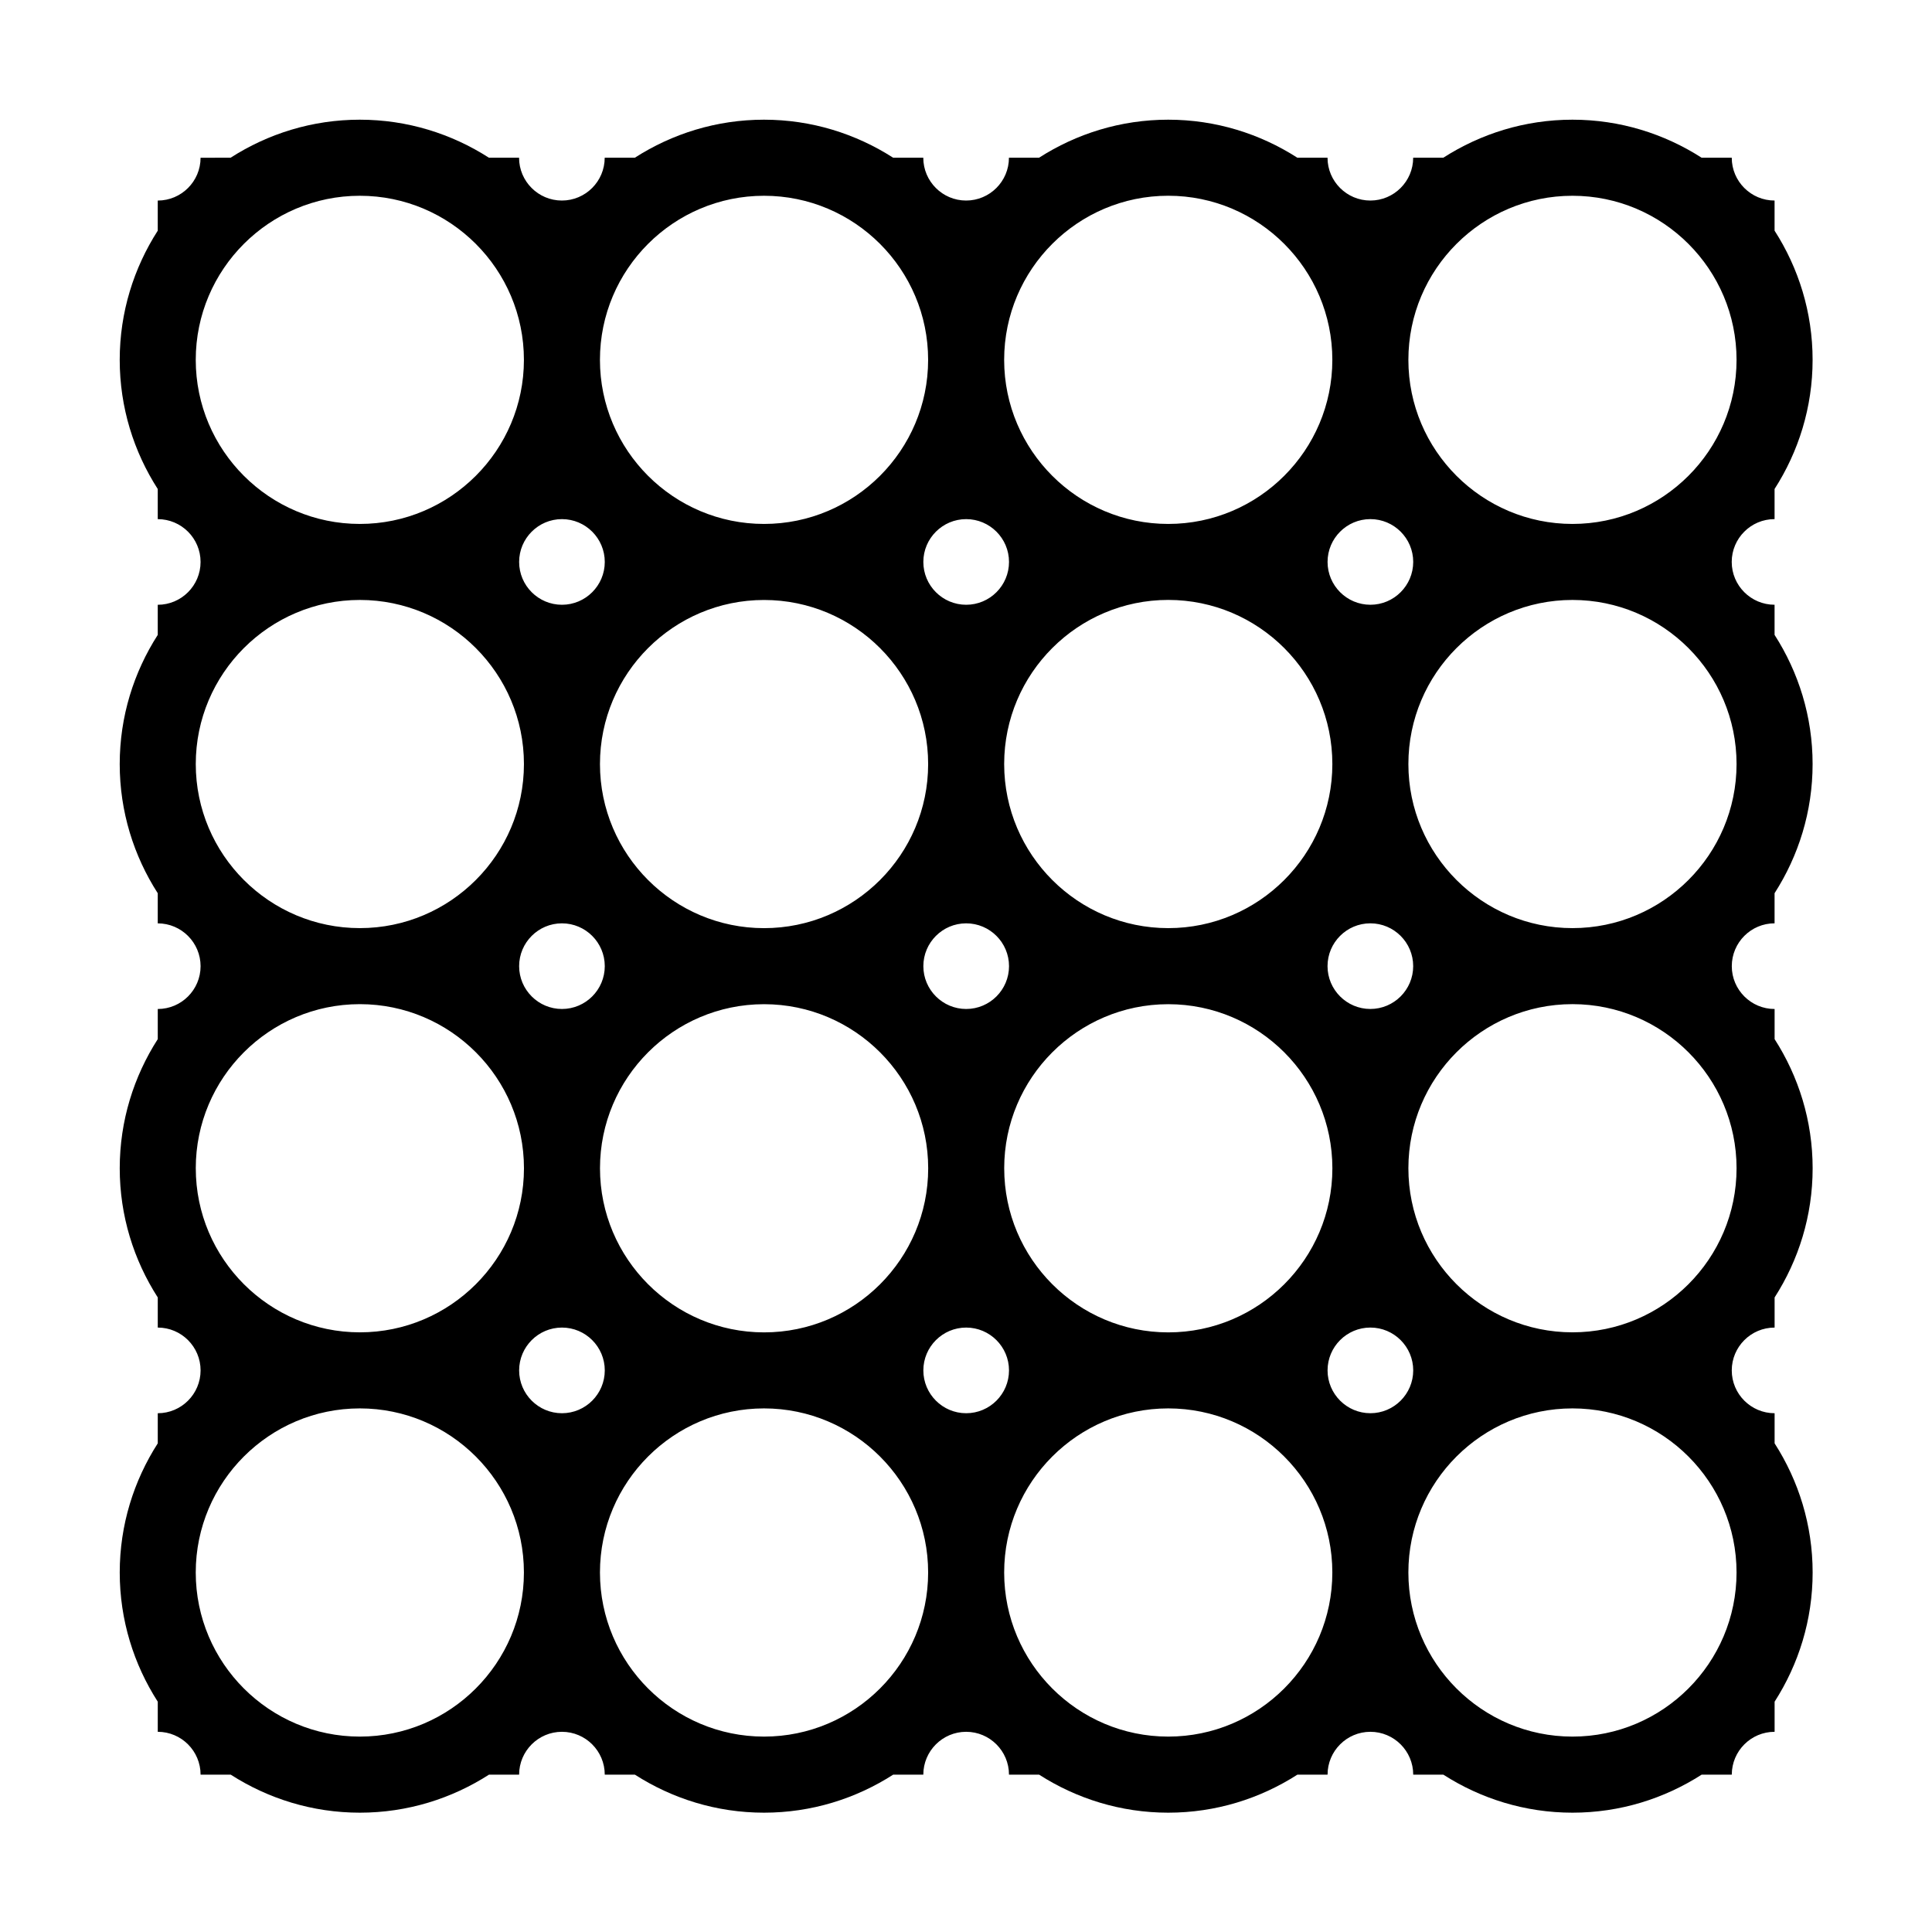 <?xml version="1.0" encoding="UTF-8"?>
<!-- Uploaded to: SVG Repo, www.svgrepo.com, Generator: SVG Repo Mixer Tools -->
<svg fill="#000000" width="800px" height="800px" version="1.1" viewBox="144 144 512 512" xmlns="http://www.w3.org/2000/svg">
 <path d="m614.28 388.69v-7.981c6.348-9.895 10.078-21.625 10.078-34.23s-3.727-24.336-10.078-34.23v-7.984c-6.262 0-11.355-5.09-11.355-11.348 0-6.258 5.094-11.348 11.355-11.348v-7.984c6.348-9.895 10.078-21.625 10.078-34.23s-3.727-24.336-10.078-34.23v-7.981c-6.258 0-11.348-5.09-11.348-11.348h-7.984c-9.898-6.348-21.625-10.078-34.23-10.078-12.605 0-24.328 3.727-34.23 10.078h-7.981c0 6.258-5.094 11.348-11.352 11.348-6.258 0-11.348-5.09-11.348-11.348h-7.992c-9.895-6.348-21.625-10.078-34.23-10.078s-24.328 3.727-34.23 10.078h-7.977c0 6.258-5.094 11.348-11.352 11.348-6.258 0-11.348-5.09-11.348-11.348h-7.984c-9.895-6.348-21.625-10.078-34.23-10.078-12.602 0-24.336 3.727-34.23 10.078h-7.984c0 6.258-5.09 11.348-11.348 11.348-6.258 0-11.348-5.09-11.348-11.348h-7.984c-9.895-6.348-21.625-10.078-34.23-10.078-12.605 0-24.336 3.727-34.23 10.078l-7.961 0.004c0 6.258-5.09 11.348-11.348 11.348v7.984c-6.348 9.895-10.078 21.625-10.078 34.23s3.727 24.336 10.078 34.23v7.984c6.258 0 11.348 5.09 11.348 11.348 0 6.258-5.09 11.348-11.348 11.348v7.984c-6.348 9.895-10.078 21.625-10.078 34.23s3.727 24.336 10.078 34.23v7.984c6.258 0 11.348 5.094 11.352 11.348 0 6.258-5.09 11.348-11.348 11.348v7.984c-6.348 9.898-10.078 21.629-10.078 34.234 0 12.602 3.727 24.328 10.078 34.223v7.984c6.258 0 11.348 5.09 11.348 11.348s-5.09 11.352-11.348 11.352v7.981c-6.348 9.898-10.078 21.625-10.078 34.23s3.727 24.336 10.078 34.234v7.981c6.258 0 11.348 5.094 11.348 11.355h7.984c9.895 6.348 21.625 10.078 34.223 10.078 12.602 0 24.336-3.727 34.223-10.078h7.984c0-6.262 5.09-11.355 11.348-11.355 6.258 0 11.348 5.094 11.348 11.355h7.984c9.895 6.348 21.625 10.078 34.223 10.078 12.605 0 24.336-3.727 34.23-10.078h7.984c0-6.262 5.094-11.355 11.352-11.355s11.352 5.094 11.352 11.355h7.981c9.895 6.348 21.625 10.078 34.223 10.078 12.605 0 24.328-3.727 34.23-10.078h7.992c0-6.262 5.09-11.355 11.348-11.355s11.352 5.094 11.352 11.355h7.981c9.898 6.348 21.625 10.078 34.23 10.078s24.328-3.727 34.23-10.078h7.984c0-6.262 5.09-11.355 11.348-11.355v-7.981c6.348-9.898 10.078-21.629 10.078-34.234s-3.727-24.336-10.078-34.23v-7.981c-6.262 0-11.355-5.094-11.355-11.352s5.094-11.348 11.355-11.348v-7.984c6.348-9.895 10.078-21.617 10.078-34.223 0-12.605-3.727-24.336-10.078-34.234v-7.984c-6.258 0-11.348-5.094-11.348-11.348 0-6.269 5.086-11.359 11.344-11.359zm-53.559 108.39c-23.977 0-43.484-19.504-43.484-43.48 0-23.965 19.48-43.465 43.434-43.492 0.016 0 0.035 0.004 0.051 0.004s0.035-0.004 0.051-0.004c23.949 0.031 43.434 19.527 43.434 43.492 0 23.977-19.508 43.48-43.484 43.48zm-364.84-43.477c0-23.965 19.48-43.465 43.438-43.492 0.016 0 0.031 0.004 0.047 0.004s0.031-0.004 0.051-0.004c23.957 0.031 43.438 19.527 43.438 43.492 0 23.977-19.508 43.48-43.484 43.48-23.977-0.004-43.488-19.508-43.488-43.48zm43.484-150.61c23.977 0 43.484 19.508 43.484 43.484 0 23.977-19.508 43.484-43.484 43.484s-43.484-19.508-43.484-43.484c0-23.977 19.504-43.484 43.484-43.484zm364.84 43.484c0 23.977-19.508 43.484-43.484 43.484s-43.484-19.508-43.484-43.484c0-23.977 19.508-43.484 43.484-43.484s43.484 19.508 43.484 43.484zm-97.039 149.34c6.258 0 11.352 5.09 11.352 11.348 0 6.258-5.094 11.352-11.352 11.352-6.258 0-11.348-5.094-11.348-11.352 0-6.258 5.086-11.348 11.348-11.348zm0-191.55c-6.258 0-11.348-5.09-11.348-11.348 0-6.258 5.09-11.348 11.348-11.348 6.258 0 11.352 5.09 11.352 11.348-0.008 6.258-5.094 11.348-11.352 11.348zm11.344 95.773c0 6.258-5.094 11.348-11.352 11.348s-11.348-5.094-11.348-11.348c0-6.258 5.09-11.348 11.348-11.348 6.262 0 11.352 5.09 11.352 11.348zm-21.422-53.559c0 23.977-19.508 43.484-43.488 43.484-23.961 0-43.453-19.48-43.484-43.438 0-0.016 0.004-0.031 0.004-0.051 0-0.02-0.004-0.031-0.004-0.051 0.031-23.957 19.523-43.438 43.484-43.438 23.977 0.008 43.488 19.516 43.488 43.492zm-97.043 149.34c6.258 0 11.352 5.09 11.352 11.348 0 6.258-5.094 11.352-11.352 11.352-6.258 0-11.348-5.094-11.348-11.352 0.004-6.258 5.09-11.348 11.348-11.348zm-107.12 0c6.258 0 11.348 5.09 11.348 11.348 0 6.258-5.09 11.352-11.348 11.352-6.258 0-11.348-5.094-11.348-11.352 0.004-6.258 5.09-11.348 11.348-11.348zm0-191.55c-6.258 0-11.348-5.09-11.348-11.348 0-6.258 5.09-11.348 11.348-11.348 6.258 0 11.348 5.09 11.348 11.348 0 6.258-5.094 11.348-11.348 11.348zm11.348 95.773c0 6.258-5.09 11.348-11.348 11.348-6.258 0-11.348-5.094-11.348-11.348 0-6.258 5.09-11.348 11.348-11.348 6.258 0 11.348 5.094 11.348 11.348zm107.13 0c0 6.258-5.094 11.348-11.352 11.348-6.258 0-11.352-5.094-11.352-11.348 0-6.258 5.09-11.348 11.348-11.348 6.262 0 11.355 5.09 11.355 11.348zm-11.355-95.773c-6.262 0-11.352-5.09-11.352-11.348 0-6.258 5.094-11.348 11.352-11.348 6.262 0 11.352 5.09 11.352 11.348 0.004 6.258-5.09 11.348-11.352 11.348zm-10.078 42.215c0 23.977-19.508 43.484-43.488 43.484-23.977 0-43.484-19.508-43.484-43.484 0-23.977 19.508-43.484 43.484-43.484 23.984 0 43.488 19.508 43.488 43.484zm-86.965 107.13c0-23.965 19.477-43.465 43.434-43.492 0.016 0 0.031 0.004 0.047 0.004 0.016 0 0.031-0.004 0.051-0.004 23.957 0.031 43.445 19.527 43.445 43.492 0 23.977-19.508 43.48-43.488 43.48-23.98-0.004-43.488-19.508-43.488-43.48zm107.12 0c0-23.965 19.477-43.465 43.43-43.492 0.016 0 0.035 0.004 0.051 0.004 0.016 0 0.035-0.004 0.051-0.004 23.957 0.031 43.438 19.527 43.438 43.492 0 23.977-19.508 43.48-43.488 43.48-23.98-0.004-43.48-19.508-43.48-43.48zm194.08-214.25c0 23.977-19.508 43.484-43.484 43.484s-43.484-19.508-43.484-43.484 19.508-43.484 43.484-43.484 43.484 19.504 43.484 43.484zm-107.12 0c0 23.977-19.508 43.484-43.488 43.484-23.961 0-43.453-19.477-43.484-43.434 0-0.016 0.004-0.031 0.004-0.051s-0.004-0.031-0.004-0.051c0.031-23.957 19.523-43.438 43.484-43.438 23.977 0 43.488 19.508 43.488 43.488zm-107.12 0c0 23.977-19.508 43.484-43.488 43.484-23.977 0-43.484-19.508-43.484-43.484s19.508-43.484 43.484-43.484c23.984-0.004 43.488 19.504 43.488 43.484zm-107.12 0c0 23.977-19.508 43.484-43.484 43.484s-43.484-19.508-43.484-43.484 19.508-43.484 43.484-43.484 43.484 19.504 43.484 43.484zm-86.969 321.36c0-23.977 19.508-43.484 43.484-43.484s43.484 19.508 43.484 43.484c0 23.98-19.508 43.492-43.484 43.492s-43.484-19.512-43.484-43.492zm107.12 0c0-23.977 19.508-43.484 43.484-43.484 23.98 0 43.488 19.508 43.488 43.484 0 23.98-19.508 43.492-43.488 43.492-23.977 0-43.484-19.512-43.484-43.492zm107.12 0c0-23.977 19.504-43.484 43.48-43.484 23.98 0 43.488 19.508 43.488 43.484 0 23.98-19.508 43.492-43.488 43.492-23.98 0-43.48-19.512-43.48-43.492zm107.12 0c0-23.977 19.508-43.484 43.484-43.484 23.977 0 43.484 19.508 43.484 43.484 0 23.98-19.508 43.492-43.484 43.492-23.977 0-43.484-19.512-43.484-43.492z"/>
</svg>